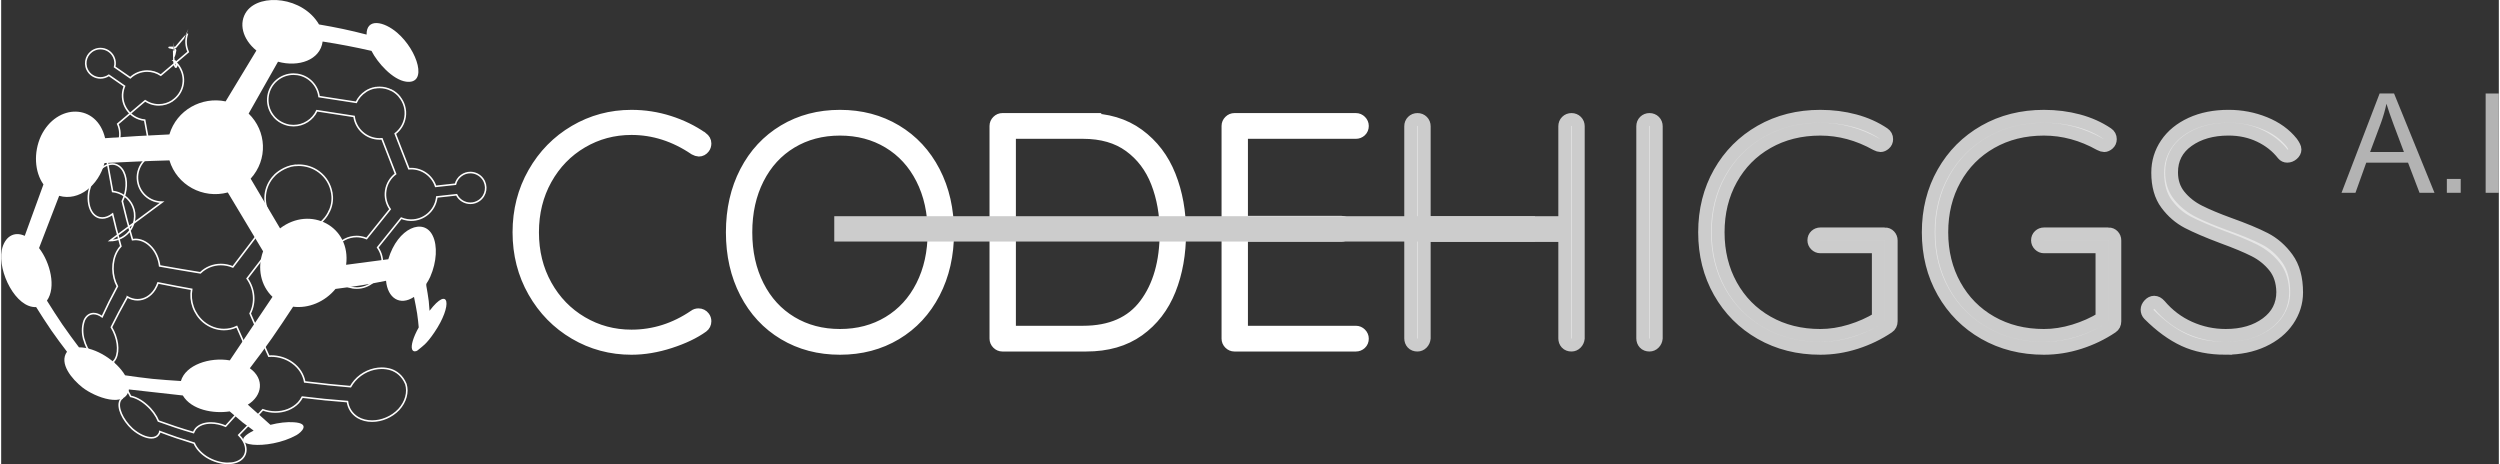 <?xml version="1.0" encoding="UTF-8"?>
<!DOCTYPE svg PUBLIC "-//W3C//DTD SVG 1.1//EN" "http://www.w3.org/Graphics/SVG/1.1/DTD/svg11.dtd">
<!-- Creator: CorelDRAW 2021.5 -->
<svg xmlns="http://www.w3.org/2000/svg" xml:space="preserve" width="3113px" height="578px" version="1.1" style="shape-rendering:geometricPrecision; text-rendering:geometricPrecision; image-rendering:optimizeQuality; fill-rule:evenodd; clip-rule:evenodd"
viewBox="0 0 3100.08 576.14"
 xmlns:xlink="http://www.w3.org/1999/xlink"
 xmlns:xodm="http://www.corel.com/coreldraw/odm/2003">
 <rect x="0" y="0" width="3100.08" height="576.14" fill="#333333" stroke="none"/>
 <defs>
  <style type="text/css">
   <![CDATA[
    .str2 {stroke:white;stroke-width:1.99;stroke-miterlimit:22.926}
    .str1 {stroke:#CCCCCC;stroke-width:15.94;stroke-miterlimit:22.926}
    .str0 {stroke:white;stroke-width:15.94;stroke-miterlimit:22.926}
    .fil4 {fill:none}
    .fil2 {fill:#CCCCCC}
    .fil5 {fill:white}
    .fil3 {fill:#B3B3B3;fill-rule:nonzero}
    .fil1 {fill:#E6E6E6;fill-rule:nonzero}
    .fil0 {fill:white;fill-rule:nonzero}
   ]]>
  </style>
 </defs>
 <g id="Capa_x0020_1">
  <path class="fil0 str0" d="M869.91 171.52c2.4,1.87 3.6,4 3.6,6.4 0,2.14 -0.54,3.87 -1.6,5.2 -1.6,2.14 -3.6,3.2 -6,3.2 -1.07,0 -2.67,-0.53 -4.8,-1.6 -24.8,-16.8 -51.07,-25.2 -78.8,-25.2 -22.4,0 -43,5.53 -61.8,16.6 -18.8,11.07 -33.67,26.4 -44.6,46 -10.93,19.6 -16.4,41.67 -16.4,66.2 0,24.53 5.47,46.6 16.4,66.2 10.93,19.6 25.8,34.93 44.6,46 18.8,11.07 39.4,16.6 61.8,16.6 28,0 54.13,-8.27 78.4,-24.8 1.33,-1.07 2.93,-1.6 4.8,-1.6 2.66,0 4.8,1.07 6.4,3.2 1.06,1.33 1.6,2.93 1.6,4.8 0,2.67 -1.07,4.8 -3.2,6.4 -10.4,7.47 -23.8,13.87 -40.2,19.2 -16.4,5.33 -32.34,8 -47.8,8 -25.34,0 -48.67,-6.27 -70,-18.8 -21.34,-12.53 -38.27,-29.8 -50.8,-51.8 -12.54,-22 -18.8,-46.47 -18.8,-73.4 0,-26.93 6.26,-51.4 18.8,-73.4 12.53,-22 29.46,-39.26 50.8,-51.8 21.33,-12.53 44.66,-18.8 70,-18.8 16,0 31.53,2.4 46.6,7.2 15.06,4.8 28.73,11.47 41,20zm304.79 116.8c0,28 -5.66,52.93 -17,74.8 -11.33,21.87 -27.13,38.87 -47.4,51 -20.26,12.13 -43.33,18.2 -69.19,18.2 -25.87,0 -48.94,-6.07 -69.2,-18.2 -20.27,-12.13 -36.07,-29.13 -47.4,-51 -11.34,-21.87 -17,-46.8 -17,-74.8 0,-28 5.66,-52.93 17,-74.8 11.33,-21.87 27.13,-38.86 47.4,-51 20.26,-12.13 43.33,-18.2 69.2,-18.2 25.86,0 48.93,6.07 69.19,18.2 20.27,12.14 36.07,29.13 47.4,51 11.34,21.87 17,46.8 17,74.8zm-16.8 0c0,-25.07 -4.93,-47.33 -14.8,-66.8 -9.86,-19.46 -23.66,-34.53 -41.4,-45.2 -17.73,-10.66 -37.93,-16 -60.59,-16 -22.67,0 -42.87,5.34 -60.6,16 -17.74,10.67 -31.54,25.74 -41.4,45.2 -9.87,19.47 -14.8,41.73 -14.8,66.8 0,25.07 4.93,47.33 14.8,66.8 9.86,19.47 23.66,34.53 41.4,45.2 17.73,10.67 37.93,16 60.6,16 22.66,0 42.86,-5.33 60.59,-16 17.74,-10.67 31.54,-25.73 41.4,-45.2 9.87,-19.47 14.8,-41.73 14.8,-66.8zm188.8 -140c25.6,0 47.13,6.4 64.6,19.2 17.47,12.8 30.4,29.8 38.8,51 8.4,21.2 12.6,44.47 12.6,69.8 0,26.4 -4.2,50.13 -12.6,71.2 -8.4,21.07 -21.27,37.8 -38.6,50.2 -17.33,12.4 -38.93,18.6 -64.8,18.6l-104 0c-2.13,0 -4,-0.8 -5.6,-2.4 -1.6,-1.6 -2.4,-3.47 -2.4,-5.6l0 -264c0,-2.13 0.8,-4 2.4,-5.6 1.6,-1.6 3.47,-2.4 5.6,-2.4l104 0zm-4 264c34.67,0 60.54,-11.4 77.6,-34.2 17.07,-22.8 25.6,-52.73 25.6,-89.8 0,-22.67 -3.67,-43.4 -11,-62.2 -7.33,-18.8 -18.67,-33.8 -34,-45 -15.33,-11.2 -34.73,-16.8 -58.2,-16.8l-91.2 0 0 248 91.2 0zm338.8 0c2.13,0 4,0.8 5.6,2.4 1.6,1.6 2.4,3.46 2.4,5.6 0,2.4 -0.8,4.33 -2.4,5.8 -1.6,1.46 -3.47,2.2 -5.6,2.2l-150.8 0c-2.13,0 -4,-0.8 -5.6,-2.4 -1.6,-1.6 -2.4,-3.47 -2.4,-5.6l0 -264c0,-2.13 0.8,-4 2.4,-5.6 1.6,-1.6 3.47,-2.4 5.6,-2.4l150.8 0c2.13,0 4,0.8 5.6,2.4 1.6,1.6 2.4,3.47 2.4,5.6 0,2.4 -0.8,4.33 -2.4,5.8 -1.6,1.47 -3.47,2.2 -5.6,2.2l-142 0 0 111.6 124 0c2.13,0 4,0.8 5.6,2.4 1.6,1.6 2.4,3.47 2.4,5.6 0,2.4 -0.8,4.33 -2.4,5.8 -1.6,1.47 -3.47,2.2 -5.6,2.2l-124 0 0 120.4 142 0z"/>
  <path class="fil1 str1" d="M1949.1 148.32c2.4,0 4.4,0.8 6,2.4 1.6,1.6 2.4,3.6 2.4,6l0 263.2c-0.27,2.4 -1.2,4.4 -2.8,6 -1.6,1.6 -3.47,2.4 -5.6,2.4 -2.67,0 -4.74,-0.8 -6.2,-2.4 -1.47,-1.6 -2.2,-3.6 -2.2,-6l0 -127.6 -174.4 0 0 127.6c-0.27,2.4 -1.2,4.4 -2.8,6 -1.6,1.6 -3.47,2.4 -5.6,2.4 -2.67,0 -4.74,-0.8 -6.2,-2.4 -1.47,-1.6 -2.2,-3.6 -2.2,-6l0 -263.2c0,-2.4 0.8,-4.4 2.4,-6 1.6,-1.6 3.6,-2.4 6,-2.4 2.4,0 4.4,0.8 6,2.4 1.6,1.6 2.4,3.6 2.4,6l0 119.6 174.4 0 0 -119.6c0,-2.4 0.8,-4.4 2.4,-6 1.6,-1.6 3.6,-2.4 6,-2.4zm105.2 271.6c-0.27,2.4 -1.21,4.4 -2.81,6 -1.6,1.6 -3.46,2.4 -5.59,2.4 -2.67,0 -4.74,-0.8 -6.2,-2.4 -1.47,-1.6 -2.2,-3.6 -2.2,-6l0 -263.2c0,-2.4 0.79,-4.4 2.39,-6 1.61,-1.6 3.61,-2.4 6.01,-2.4 2.4,0 4.4,0.8 6,2.4 1.6,1.6 2.4,3.6 2.4,6l0 263.2zm283.59 -129.6c2.4,0 4.33,0.8 5.8,2.4 1.47,1.6 2.2,3.47 2.2,5.6l0 100.4c0,3.2 -1.2,5.6 -3.6,7.2 -12.26,8.27 -25.66,14.73 -40.2,19.4 -14.53,4.67 -29.26,7 -44.2,7 -27.46,0 -52.06,-6.2 -73.8,-18.6 -21.73,-12.4 -38.8,-29.53 -51.2,-51.4 -12.39,-21.87 -18.6,-46.53 -18.6,-74 0,-27.47 6.21,-52.13 18.6,-74 12.4,-21.87 29.47,-39 51.2,-51.4 21.74,-12.4 46.34,-18.6 73.8,-18.6 14.94,0 29.14,1.8 42.6,5.4 13.47,3.6 25.53,9 36.2,16.2 2.4,1.6 3.6,3.87 3.6,6.8 0,2.4 -0.86,4.33 -2.6,5.8 -1.73,1.47 -3.4,2.2 -5,2.2 -1.33,0 -3.06,-0.53 -5.2,-1.6 -22.4,-12.53 -45.6,-18.8 -69.6,-18.8 -24.53,0 -46.4,5.47 -65.6,16.4 -19.2,10.93 -34.2,26.13 -45,45.6 -10.8,19.47 -16.2,41.47 -16.2,66 0,24.53 5.4,46.53 16.2,66 10.8,19.47 25.8,34.67 45,45.6 19.2,10.93 41.07,16.4 65.6,16.4 12.27,0 24.74,-1.94 37.4,-5.8 12.67,-3.87 24.2,-9 34.6,-15.4l0 -88.8 -72 0c-2.13,0 -4,-0.8 -5.6,-2.4 -1.6,-1.6 -2.4,-3.47 -2.4,-5.6 0,-2.4 0.8,-4.33 2.4,-5.8 1.6,-1.47 3.47,-2.2 5.6,-2.2l80 0zm277.6 0c2.4,0 4.33,0.8 5.8,2.4 1.47,1.6 2.2,3.47 2.2,5.6l0 100.4c0,3.2 -1.2,5.6 -3.6,7.2 -12.27,8.27 -25.67,14.73 -40.2,19.4 -14.53,4.67 -29.27,7 -44.2,7 -27.47,0 -52.07,-6.2 -73.8,-18.6 -21.73,-12.4 -38.8,-29.53 -51.2,-51.4 -12.4,-21.87 -18.6,-46.53 -18.6,-74 0,-27.47 6.2,-52.13 18.6,-74 12.4,-21.87 29.47,-39 51.2,-51.4 21.73,-12.4 46.33,-18.6 73.8,-18.6 14.93,0 29.13,1.8 42.6,5.4 13.47,3.6 25.53,9 36.2,16.2 2.4,1.6 3.6,3.87 3.6,6.8 0,2.4 -0.87,4.33 -2.6,5.8 -1.73,1.47 -3.4,2.2 -5,2.2 -1.33,0 -3.07,-0.53 -5.2,-1.6 -22.4,-12.53 -45.6,-18.8 -69.6,-18.8 -24.53,0 -46.4,5.47 -65.6,16.4 -19.2,10.93 -34.2,26.13 -45,45.6 -10.8,19.47 -16.2,41.47 -16.2,66 0,24.53 5.4,46.53 16.2,66 10.8,19.47 25.8,34.67 45,45.6 19.2,10.93 41.07,16.4 65.6,16.4 12.27,0 24.73,-1.94 37.4,-5.8 12.67,-3.87 24.2,-9 34.6,-15.4l0 -88.8 -72 0c-2.13,0 -4,-0.8 -5.6,-2.4 -1.6,-1.6 -2.4,-3.47 -2.4,-5.6 0,-2.4 0.8,-4.33 2.4,-5.8 1.6,-1.47 3.47,-2.2 5.6,-2.2l80 0zm145.6 142c-19.74,0 -36.94,-3.4 -51.6,-10.2 -14.67,-6.8 -29.2,-17.4 -43.6,-31.8 -1.6,-1.6 -2.4,-3.6 -2.4,-6 0,-2.13 0.93,-4.2 2.8,-6.2 1.86,-2 3.87,-3 6,-3 2.4,0 4.66,1.2 6.8,3.6 10.4,12.27 22.73,21.6 37,28 14.26,6.4 29.26,9.6 45,9.6 20.53,0 37.46,-4.93 50.8,-14.8 13.33,-9.87 20,-22.94 20,-39.2 -0.27,-12.8 -3.74,-23.33 -10.4,-31.6 -6.67,-8.27 -14.87,-14.87 -24.6,-19.8 -9.74,-4.93 -23,-10.47 -39.8,-16.6 -18.4,-6.93 -32.74,-13.07 -43,-18.4 -10.27,-5.33 -19.07,-12.93 -26.4,-22.8 -7.34,-9.86 -11,-22.8 -11,-38.8 0,-13.07 3.6,-24.93 10.8,-35.6 7.2,-10.67 17.46,-19.07 30.8,-25.2 13.33,-6.13 28.8,-9.2 46.4,-9.2 15.73,0 30.66,2.87 44.8,8.6 14.13,5.73 25.33,13.8 33.6,24.2 2.66,3.73 4,6.54 4,8.4 0,2.13 -1,4.07 -3,5.8 -2,1.74 -4.2,2.6 -6.6,2.6 -2.14,0 -3.87,-0.8 -5.2,-2.4 -7.47,-9.6 -17.07,-17.2 -28.8,-22.8 -11.74,-5.6 -24.67,-8.4 -38.8,-8.4 -20.27,0 -37.14,4.8 -50.6,14.4 -13.47,9.6 -20.2,22.67 -20.2,39.2 0,11.47 3.26,21.2 9.8,29.2 6.53,8 14.73,14.47 24.6,19.4 9.86,4.93 22.13,10.07 36.8,15.4 18.66,6.67 33.46,12.8 44.4,18.4 10.93,5.6 20.26,13.73 28,24.4 7.73,10.67 11.6,24.8 11.6,42.4 0,12.27 -3.6,23.73 -10.8,34.4 -7.2,10.67 -17.54,19.13 -31,25.4 -13.47,6.26 -28.87,9.4 -46.2,9.4z"/>
  <rect class="fil2 str1" x="1042.01" y="276.32" width="853.8" height="15.51"/>
  <path class="fil3" d="M2904.83 239.29l47.28 -123.24 17.93 0 50.17 123.24 -18.56 0 -14.26 -37.35 -51.89 0 -13.37 37.35 -17.3 0zm35.46 -50.61l42 0 -12.85 -34.16c-3.88,-10.39 -6.8,-18.96 -8.84,-25.73 -1.69,8.03 -3.96,15.92 -6.8,23.72l-13.51 36.17z"/>
  <polygon id="_1" class="fil3" points="3035.56,239.29 3035.56,222.08 3052.77,222.08 3052.77,239.29 "/>
  <polygon id="_2" class="fil3" points="3083.72,239.29 3083.72,116.05 3100.08,116.05 3100.08,239.29 "/>
  <path class="fil4 str2" d="M281.49 575.15c-8.59,0 -18.32,-2.78 -26.71,-8.06 -7.48,-4.93 -12.65,-10.97 -15.16,-16.98 -11.29,-3.54 -11.29,-3.54 -21.95,-6.97l0 0c-10.48,-3.65 -10.48,-3.65 -20.76,-7.52 -0.21,1.6 -0.89,2.86 -1.8,3.98 -1.87,2.58 -4.91,3.81 -8.64,3.81 -6.68,0 -15.54,-3.96 -23.67,-11.02 -12.33,-11.43 -19.05,-26.79 -15.19,-35.14 0.67,-1.26 1.55,-2.32 2.61,-3.12 -5.6,-10.19 -5.6,-10.19 -10.95,-20.42l0.01 0c-5.39,-10.75 -5.39,-10.75 -10.4,-21.31 -5.07,-0.85 -10.7,-4.47 -15.76,-10.46 -4.96,-6.14 -8.55,-13.6 -10.51,-21.07l-0.17 -0.09c-1.49,-5.84 -2.45,-14.35 0.71,-23.12 2.49,-5.55 6.69,-8.43 11.6,-8.43 3.3,0 6.92,1.3 10.57,3.95 4.2,-9.07 4.2,-9.07 8.76,-18.35 4.92,-9.44 4.92,-9.44 10.13,-19.44 -7.02,-12.86 -7.48,-30.54 -0.28,-43.42 1.37,-2.55 2.93,-4.57 4.63,-6.33 -3.38,-12.39 -3.38,-12.39 -6.54,-24.25 -0.01,0 -0.01,0 0.01,-0.25 -1.97,-7.64 -1.97,-7.64 -3.77,-15.47 -4.18,3.25 -8.61,4.95 -12.78,4.95 -4.39,0 -8.49,-1.88 -11.72,-5.8 -4.77,-6.06 -6.45,-15.53 -5.12,-25.53 0.13,-0.83 2.27,-14.1 9.67,-24l0.06 0c5.81,-7.45 13.06,-11.72 19.62,-11.72 0.83,0 1.63,0.07 2.43,0.19 2.63,0.5 8.27,2.42 11.8,9.81l-0.02 0.05c4.62,9.52 4.05,23.64 -1.85,36.17 2.76,11.47 2.76,11.47 5.75,23.19l-0.01 0c3.33,12.18 3.33,12.18 6.91,24.5 1.22,-0.19 2.46,-0.29 3.7,-0.29 6.18,0 12.48,2.52 17.93,7.74 6.74,6.26 10.87,15.34 12.1,25.16 12.13,2.05 12.13,2.05 24.72,4.29l0 0c12.71,2.13 12.71,2.13 25.8,4.28 6.96,-6.81 16.08,-10.31 25.45,-10.31 4.99,0 10.04,1 14.87,3 14.27,-18.84 14.27,-18.84 28.87,-37.91 9.34,-12.03 9.34,-12.03 18.72,-24.06 -10.39,-14.35 -10.24,-34.25 1.56,-48.85 1.05,-1.28 2.16,-2.48 3.31,-3.62l0.01 -0.02 0.03 -0.02 0.01 0 0.05 -0.07c1.05,-0.99 10.87,-10.12 24.74,-11.63l0.06 0.14c1.49,-0.14 2.99,-0.23 4.48,-0.23 8.79,0 17.61,2.7 25.07,8.27 8.84,6.58 14.21,15.98 15.85,25.96l0.08 0.02c1.02,6.09 0.92,14 -2.95,22.41l-0.13 -0.02c-0.81,1.88 -1.78,3.72 -2.92,5.48l-0.04 0.09c-0.67,1.03 -1.39,2.05 -2.17,3.04 -8.27,10.56 -20.69,16.11 -33.24,16.11 -5.27,0 -10.57,-0.99 -15.59,-2.98 -9.44,12.11 -9.44,12.11 -18.86,24.24 -14.72,19.12 -14.72,19.12 -29.17,38 9.2,12.78 10.74,29.73 3.68,43.4 5.76,13.42 5.76,13.42 11.52,26.65 5.88,13.32 5.88,13.32 11.69,26.34 1.07,-0.08 2.15,-0.12 3.23,-0.12 9.04,0 18.26,2.75 26.03,8.4 8.62,6.21 13.73,14.79 15.27,23.65 14.42,1.72 14.42,1.72 28.68,3.27l0.01 0.04c14.23,1.39 14.23,1.39 28.19,2.63 1.45,-2.59 3.23,-5.11 5.2,-7.45 8.79,-10.09 21.46,-15.47 33.51,-15.47 3.94,0 7.82,0.58 11.47,1.76l0.02 -0.02c6.59,2.26 14.05,7.23 18.52,18.01 2.99,9.92 0.02,21.83 -8.84,31.54 -8.82,9.27 -21.32,14.37 -33.13,14.37 -6.37,0 -12.53,-1.47 -17.8,-4.58 -7.48,-4.61 -11.79,-11.76 -12.8,-19.65 -13.88,-1.11 -13.88,-1.11 -27.76,-2.42l0 0.02c-14.15,-1.51 -14.15,-1.51 -28.29,-3.17 -1.31,2.43 -2.84,4.74 -4.75,6.9 -7.23,7.68 -17.78,11.61 -28.62,11.61 -5.26,0 -10.59,-0.93 -15.64,-2.79 -7.81,8.47 -7.81,8.47 -15.33,16.54 -7.35,7.62 -7.35,7.62 -14.45,14.83 10.01,10.12 11.76,22.38 3.54,29.79 -4.1,3.63 -10.18,5.37 -17,5.37zm-124.85 -206.57c-5.44,9.96 -5.44,9.96 -10.59,19.4 -4.78,9.3 -4.78,9.3 -9.26,18.14 7.78,12.88 10.14,28.85 5.27,38.85 -0.87,1.7 -1.88,3.16 -3.13,4.18 5.3,11.16 5.3,11.16 10.57,21.83 0.01,0 0.01,0 0.16,0.22 5.38,10.42 5.38,10.42 11.03,20.81 6.08,1.12 13.2,4.76 19.91,10.77 6.76,5.88 11.87,13.09 14.59,19.84 10.23,3.62 10.23,3.62 21.05,7.33 11.17,3.6 11.17,3.6 22.47,6.95 0.73,-1.61 1.51,-3.31 2.75,-4.78 4.18,-4.74 11,-7.12 18.79,-7.12 5.81,0 12.17,1.32 18.35,3.99 6.75,-7.47 6.75,-7.47 13.86,-15.32 7.41,-8.26 7.41,-8.26 15,-16.94 -10.51,-12.29 -11.79,-29.21 -1.79,-41.55 1.9,-2.3 4.12,-4.27 6.49,-5.99 -5.96,-12.9 -5.96,-12.9 -11.94,-26.07 -3.9,-8.82 -3.9,-8.82 -7.8,-17.74 -4.94,2.42 -10.37,3.64 -15.89,3.64 -8.78,0 -17.77,-3.08 -25.37,-9.36 -12.13,-10.27 -17.35,-26.05 -14.76,-40.54 -8.66,-1.51 -8.66,-1.51 -17.17,-3.15l-0.02 0.02c-12.49,-2.4 -12.49,-2.4 -24.55,-4.82 -0.99,2.67 -2.22,5.44 -3.77,7.93 -5.44,8.63 -13.45,13 -21.67,13 -4.24,0 -8.54,-1.18 -12.58,-3.52zm284.57 -11.03c-1.62,0 -3.26,-0.13 -4.91,-0.38 -12.28,-1.9 -21.84,-10.56 -25.5,-21.61 -1.84,-5.76 -3.68,-17.09 4.47,-28.72 5.9,-8.14 15.45,-13.26 25.86,-13.26 1.63,0 3.27,0.13 4.92,0.4 2.63,0.39 5.14,1.12 7.49,2.09l29.22 -36.4c-4.6,-6.52 -6.78,-14.77 -5.46,-23.3 1.31,-8.51 5.87,-15.71 12.22,-20.54l-16.89 -43.52c-0.99,0.08 -1.96,0.12 -2.93,0.12 -16.03,0 -29.65,-11.99 -31.68,-27.89l-46.15 -7.13c-5.17,11.17 -16.45,18.54 -28.97,18.54 -1.62,0 -3.26,-0.13 -4.92,-0.37 -5,-0.79 -14.71,-3.86 -21.26,-13.17l0.02 0c-4.71,-6.69 -6.76,-14.97 -5.47,-23.32 2.43,-15.8 16.05,-27.08 31.55,-27.08 1.62,0 3.26,0.12 4.91,0.37 14.41,2.22 25.08,13.75 26.85,27.52l46.14 7.1c2.55,-5.49 6.59,-10.08 11.53,-13.31l-0.02 -0.06c3.66,-2.41 7.83,-4.09 12.28,-4.83l0.04 0.1c1.71,-0.27 3.43,-0.41 5.15,-0.41 5.01,0 9.99,1.18 14.48,3.44l0.08 -0.09c3.99,2.03 7.47,4.87 10.26,8.29l-0.06 0.08c5.55,6.77 8.3,15.78 6.87,25.12 -1.32,8.53 -5.88,15.73 -12.24,20.58l8.44 21.74 0.02 0 8.46 21.76c0.97,-0.08 1.94,-0.12 2.89,-0.12 13.89,0 26.1,8.98 30.37,22.01l24.57 -2.67c1.04,-4.19 3.49,-8.04 7.23,-10.77 3.4,-2.51 7.35,-3.71 11.26,-3.71 5.87,0 11.67,2.72 15.4,7.81 6.23,8.51 4.39,20.44 -4.11,26.65 -3.41,2.5 -7.33,3.68 -11.2,3.68 -6.98,0 -13.78,-3.81 -17.15,-10.56l-24.57 2.7c-0.06,0.56 -0.13,1.11 -0.21,1.69 -2.44,15.8 -16.06,27.11 -31.56,27.11 -1.62,0 -3.26,-0.12 -4.91,-0.38 -2.63,-0.41 -5.13,-1.11 -7.47,-2.11l-14.63 18.23 -0.01 -0.02 -14.61 18.19c4.6,6.53 6.78,14.79 5.47,23.3 -2.44,15.8 -16.05,27.11 -31.56,27.11zm-241.56 -106.64c-3.42,0 -6.9,-0.58 -10.3,-1.78 -15.88,-5.7 -24.13,-23.2 -18.44,-39.05 2.78,-7.77 8.37,-13.69 15.2,-17.09l-3.97 -21.93 -0.02 0 -3.98 -21.95c-2.41,-0.22 -4.84,-0.76 -7.23,-1.63 -15.87,-5.69 -24.13,-23.17 -18.44,-39.05 0.18,-0.52 0.39,-1.04 0.6,-1.53l-19.41 -13.44c-3.18,2.21 -6.82,3.27 -10.41,3.27 -6.76,0 -13.37,-3.73 -16.53,-10.42 -4.29,-9.09 -0.4,-19.94 8.7,-24.24 2.51,-1.19 5.16,-1.76 7.77,-1.76 6.83,0 13.37,3.87 16.48,10.45 1.9,4 2.2,8.35 1.17,12.34l19.4 13.44c5.79,-5.46 13.35,-8.34 21.01,-8.34 5.82,0 11.7,1.67 16.89,5.11l17.02 -14.41 0.01 0 17.01 -14.41c-3.14,-6.96 -3.69,-15.1 -0.91,-22.87.0.04,-8.49 9.47,-14.81 17.21,-17.98l-0.02 -0.08c3.66,-1.51 7.61,-2.3 11.62,-2.3 0.26,0 0.52,0 0.78,0.02l0.02 0.11c6.46,0.19 12.76,2.44 17.86,6.4l0.07 -0.07c3.4,2.65 6.15,5.97 8.12,9.65l-0.05 0.05c7.45,13.78 3.21,30.85 -9.69,39.61 -0.13,0.08 -0.27,0.23 -0.43,0.43 -4.93,3.23 -10.75,5.01 -16.75,5.01 -3.42,0 -6.9,-0.58 -10.3,-1.8 -2.39,-0.87 -4.62,-1.99 -6.64,-3.33l-34.01 28.84c3.13,6.96 3.68,15.07 0.9,22.82 -2.78,7.76 -8.36,13.69 -15.19,17.06l7.94 43.9c2.42,0.23 4.85,0.79 7.24,1.63 11.16,4 18.55,13.82 19.99,24.81 1.54,13.5 -5.17,22.18 -9.34,26.17 -5.63,5.29 -13.14,8.31 -20.95,8.31z"/>
  <path class="fil5" d="M535.65 292.59c6.02,12.26 5.05,32.42 -3.06,50.9 -6.86,15.11 -5.83,0.72 -1.92,29.98l0.02 0.02c0.6,6.27 0.6,6.27 1.01,12.26 24.44,-32.08 29.11,-7.08 5.92,26.94 -10.46,15.36 -14.37,16.75 -21.08,22.44 -0.78,0.67 -5.05,2.42 -6.51,-1.55 -1.63,-4.51 1.28,-14.74 8.25,-27.23 -0.78,-8.26 -0.78,-8.26 -1.99,-17.21l0 0c-1.71,-9.87 -1.71,-9.87 -3.89,-20.6 -17.67,11.66 -32.78,1.24 -34.7,-20.04 -14.46,2.86 -14.46,2.86 -29.88,5.51l0.01 0c-15.98,2.38 -15.98,2.38 -32.86,4.61 -13.23,16.09 -33.58,24.54 -52.61,22.04 -19.63,29.94 -32.49,48.84 -53.72,76.4 18.64,13.27 15.42,34.29 -2.51,45.2l28.09 25.04c10.24,-2.61 20.59,-3.85 28.87,-3.21 21.67,1.3 9.27,12.73 3.33,16.04 -34.97,19.53 -91.98,13.84 -53.06,-5.67 -6.6,-4.82 -6.6,-4.82 -13.92,-10.35l-15.81 -13.5c-20.15,3.14 -47.51,-1.8 -58.18,-19.75l-66.92 -7.48c-4.05,23.94 -42.11,9.75 -57.7,-2.51 -12.83,-10.1 -29.54,-29.84 -19.13,-44.31 -10.01,-13.21 -10.01,-13.21 -19.7,-26.82l0.01 -0.01c-9.52,-14.19 -9.52,-14.19 -18.6,-28.6 -25.08,1.45 -47.79,-43.57 -42.69,-70.65 3.53,-16.81 15.2,-23.85 28.54,-17.75l23.22 -63.83c-10.98,-15.33 -12.53,-39.66 -3.01,-60.24 19.67,-40.75 69.44,-40.46 79.55,2.86 18.87,-1.3 18.87,-1.3 38.53,-2.53l-0.02 -0.02c20.36,-1.12 20.36,-1.12 41.26,-2.11 9.07,-30.31 39.99,-47.21 69.8,-41l38.19 -63.11c-17.36,-14.25 -22.47,-34.29 -11.97,-48.85 16.92,-22.73 69.69,-17.81 89.69,16.44 20.88,3.58 38.58,7.21 59.04,12.59 -0.28,-20.83 21.42,-16.58 38.02,-2.28 25.72,22.16 38.29,64.51 10.98,60.7 -16.71,-2.34 -35.47,-23.49 -42.92,-38.21 -20.69,-4.68 -39.6,-8.38 -60.62,-11.59 -3.06,23.1 -29.94,32.07 -55.4,25.03l-36.44 64.4c22.33,21.64 24.12,57 2.5,80.75l36.5 61.73c37.57,-28.7 88.24,-2.57 81.99,45.2l52.35 -6.89c11.65,-39.35 44.27,-51.96 55.15,-29.18zm-348.12 177.62c17.49,1.53 17.49,1.53 35.55,2.71 5.81,-20 35.7,-29.94 60.72,-25.63l52.96 -78.87c-14.46,-13.67 -19.35,-35.68 -11.65,-56.49l-43.82 -73.07c-31,8.34 -63.2,-9.15 -72.44,-39.8 -21.01,0.62 -21.01,0.62 -41.57,1.49l-38.96 1.8c-7.35,27.54 -31.65,47.79 -56.33,40.69l-24.97 64.85c14.02,18.1 21.45,48.83 9.78,65.25 9.46,15.05 9.46,15.05 19.39,29.94l0.01 0c10.15,14.35 10.15,14.35 20.37,28.03 20.77,-0.14 46.73,16.78 57.22,34.71 16.59,2.38 16.59,2.38 33.74,4.39z"/>
 </g>
</svg>
